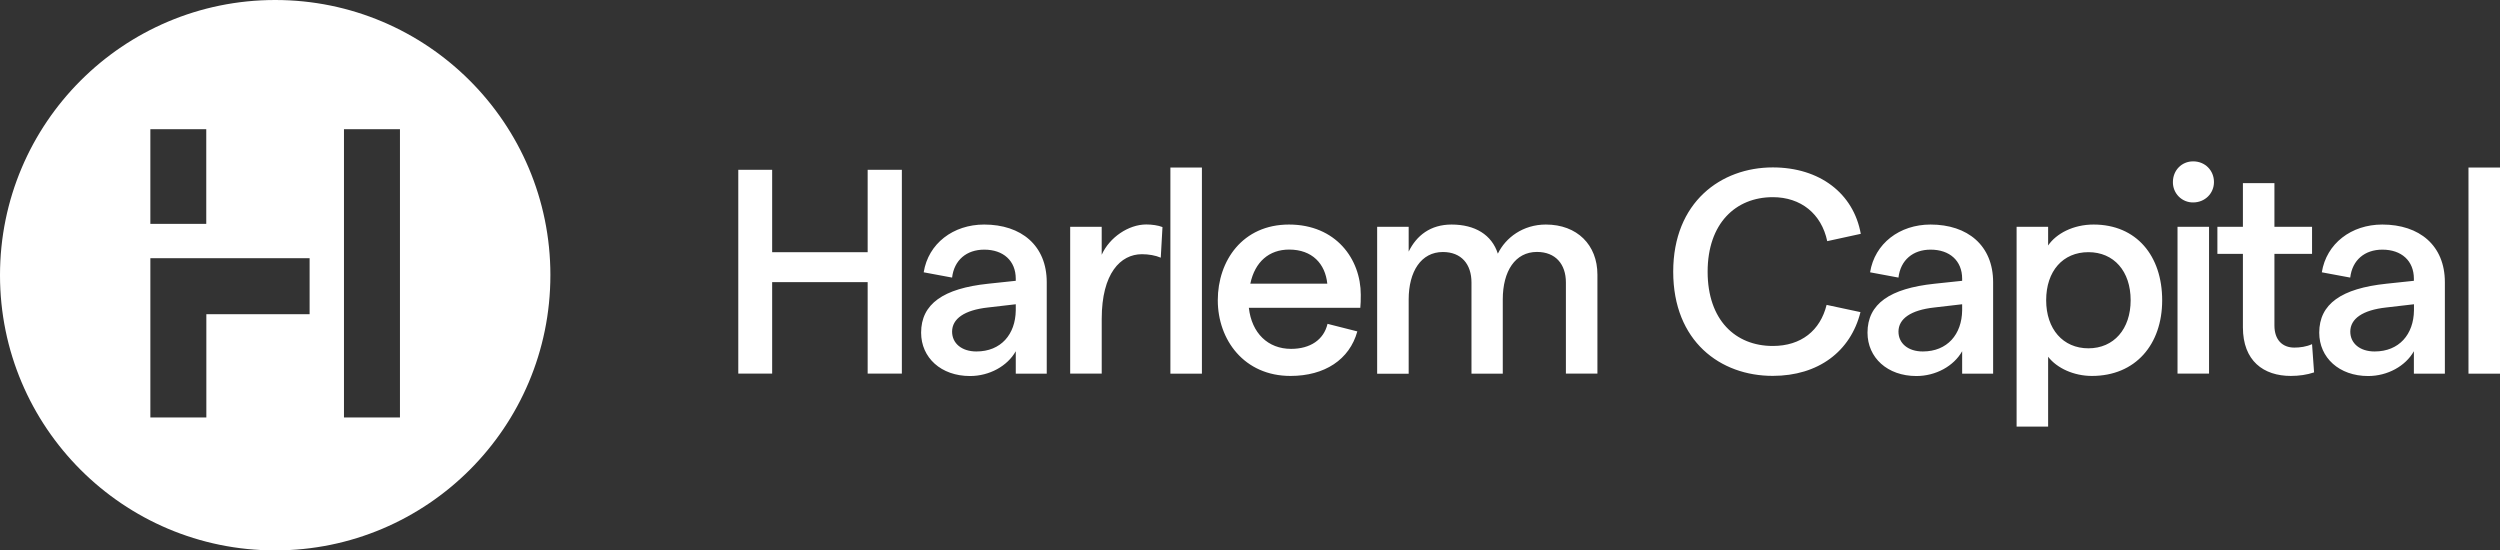 <svg width="1131" height="249" viewBox="0 0 1131 249" fill="none" xmlns="http://www.w3.org/2000/svg">
<rect x="0" y="0" width="1131" height="249" fill="#333333" stroke="none"/>
<path d="M408.001 76.809V169.009H392.529V127.64H349.323V169.009H334V76.809H349.323V114.08H392.529V76.809H407.996H408.001ZM473.546 127.679V169.044H459.535V158.898C455.744 165.625 447.61 170.114 438.831 170.114C425.739 170.114 416.711 161.817 416.711 150.496C416.711 137.466 426.797 130.488 447.074 128.354L459.53 127.035V126.11C459.53 117.963 453.905 112.94 445.27 112.94C437.271 112.94 431.646 117.673 430.727 125.58L417.879 123.191C419.965 110.166 431.224 101.584 445.235 101.584C462.009 101.584 473.546 111.056 473.546 127.674V127.679ZM459.535 140.425V137.646L446.964 139.105C436.247 140.28 430.727 144.233 430.727 150.036C430.727 155.304 435.045 159.003 441.732 159.003C452.842 159.003 459.391 151.246 459.53 140.42L459.535 140.425ZM516.603 115.004C506.909 115.004 498.418 123.691 498.418 144.228V169.009H484.149V102.614H498.408V115.254C501.951 107.352 510.581 101.549 518.58 101.549C521.06 101.549 523.961 101.939 525.904 102.724L525.129 116.569C522.759 115.539 519.609 115.004 516.598 115.004H516.603ZM529.486 75.779H543.746V169.044H529.486V75.779ZM615.402 139.25H564.977C566.283 150.711 573.607 157.828 584.085 157.828C592.721 157.828 598.877 153.735 600.576 146.507L614.056 149.926C610.518 162.706 599.264 170.074 583.802 170.074C562.85 170.074 550.926 153.735 550.926 135.831C550.926 117.923 562.179 101.584 583.127 101.584C604.327 101.584 615.616 117.143 615.616 133.337C615.65 135.297 615.541 138.071 615.402 139.25V139.25ZM600.467 128.319C599.547 119.348 593.675 112.905 583.201 112.905C574.173 112.905 567.734 118.423 565.647 128.319H600.467ZM623.024 102.619H637.283V113.83C640.821 106.567 647.121 101.584 656.675 101.584C667.293 101.584 674.865 106.178 677.628 114.754C681.165 107.492 689.02 101.584 699.355 101.584C713.51 101.584 722.672 110.806 722.672 124.226V169.009H708.413V127.784C708.413 119.488 703.707 113.975 695.321 113.975C685.483 113.975 679.854 122.661 679.854 135.437V169.044H665.698V127.819C665.698 119.523 661.137 114.01 652.75 114.01C642.913 114.01 637.283 122.836 637.283 135.472V169.079H623.024V102.619V102.619ZM756.96 122.911C756.96 91.438 778.583 75.739 802.01 75.739C823.205 75.739 838.528 87.455 841.817 105.788L826.639 109.096C824.02 96.706 814.714 89.199 802.01 89.199C785.236 89.199 772.531 101.049 772.531 122.911C772.531 144.768 785.092 156.514 802.01 156.514C814.853 156.514 823.488 149.536 826.355 137.931L841.678 141.204C837.217 159.008 822.569 170.044 802.01 170.044C778.3 170.079 756.96 154.414 756.96 122.911V122.911ZM901.688 127.679V169.044H887.677V158.898C883.891 165.625 875.752 170.114 866.973 170.114C853.881 170.114 844.858 161.817 844.858 150.496C844.858 137.466 854.944 130.488 875.221 128.354L887.677 127.035V126.11C887.677 117.963 882.047 112.94 873.412 112.94C865.418 112.94 859.789 117.673 858.869 125.58L846.026 123.191C848.112 110.166 859.366 101.584 873.377 101.584C890.151 101.584 901.688 111.056 901.688 127.674V127.679ZM887.677 140.425V137.646L875.111 139.105C864.389 140.28 858.869 144.233 858.869 150.036C858.869 155.304 863.187 159.003 869.875 159.003C880.989 159.003 887.533 151.246 887.677 140.42V140.425ZM912.311 102.619H926.57V111.056C930.252 105.643 937.968 101.584 947.13 101.584C966.631 101.584 978.168 115.824 978.168 135.831C978.168 155.834 966.135 170.074 946.355 170.074C938.356 170.074 930.64 166.66 926.57 161.392V193H912.311V102.619ZM963.904 135.831C963.904 122.656 956.297 114.08 944.795 114.08C933.258 114.08 925.686 122.626 925.686 135.831C925.686 148.857 933.293 157.578 944.795 157.578C956.297 157.578 963.904 148.862 963.904 135.831V135.831ZM983.023 82.362C983.023 77.094 986.948 73 992.185 73C997.566 73 1001.6 77.094 1001.6 82.362C1001.6 87.49 997.531 91.583 992.185 91.583C990.976 91.6 989.777 91.374 988.657 90.917C987.537 90.459 986.52 89.781 985.666 88.921C984.811 88.061 984.137 87.037 983.683 85.911C983.229 84.784 983.005 83.577 983.023 82.362V82.362ZM985.109 102.619H999.369V169.009H985.109V102.619ZM1036.41 170.074C1023.99 170.074 1014.69 163.241 1014.69 148.077V114.864H1003.15V102.619H1014.69V82.856H1028.95V102.614H1045.97V114.859H1028.95V147.252C1028.95 153.84 1032.63 157.253 1037.97 157.253C1040.45 157.253 1043.45 156.864 1045.97 155.689L1046.89 168.469C1043.74 169.539 1040.09 170.069 1036.41 170.069V170.074ZM1106.06 127.679V169.044H1092.04V158.898C1088.26 165.625 1080.12 170.114 1071.34 170.114C1058.25 170.114 1049.22 161.817 1049.22 150.496C1049.22 137.466 1059.31 130.488 1079.59 128.354L1092.04 127.035V126.11C1092.04 117.963 1086.42 112.94 1077.78 112.94C1069.78 112.94 1064.16 117.673 1063.24 125.58L1050.39 123.191C1052.48 110.166 1063.73 101.584 1077.75 101.584C1094.56 101.584 1106.06 111.056 1106.06 127.674V127.679ZM1092.08 140.425V137.646L1079.52 139.105C1068.79 140.28 1063.27 144.233 1063.27 150.036C1063.27 155.304 1067.59 159.003 1074.28 159.003C1085.39 159.003 1091.94 151.246 1092.08 140.42V140.425ZM1116.74 75.779H1131V169.044H1116.74V75.779Z" fill="white"/>
<path fill-rule="evenodd" clip-rule="evenodd" d="M248.995 124.5C248.995 193.257 193.258 249 124.498 249C55.747 249 0 193.257 0 124.5C0 55.743 55.742 0 124.498 0C193.258 0 249 55.743 249 124.5H248.995ZM68.02 58.443H93.312V101.266H68.02V58.448V58.443ZM155.613 58.443V188.861H180.94V58.448H155.603L155.613 58.443ZM93.352 188.861H68.025V116.822H140.068V142.144H93.352V188.861V188.861Z" fill="white"/>
</svg>
